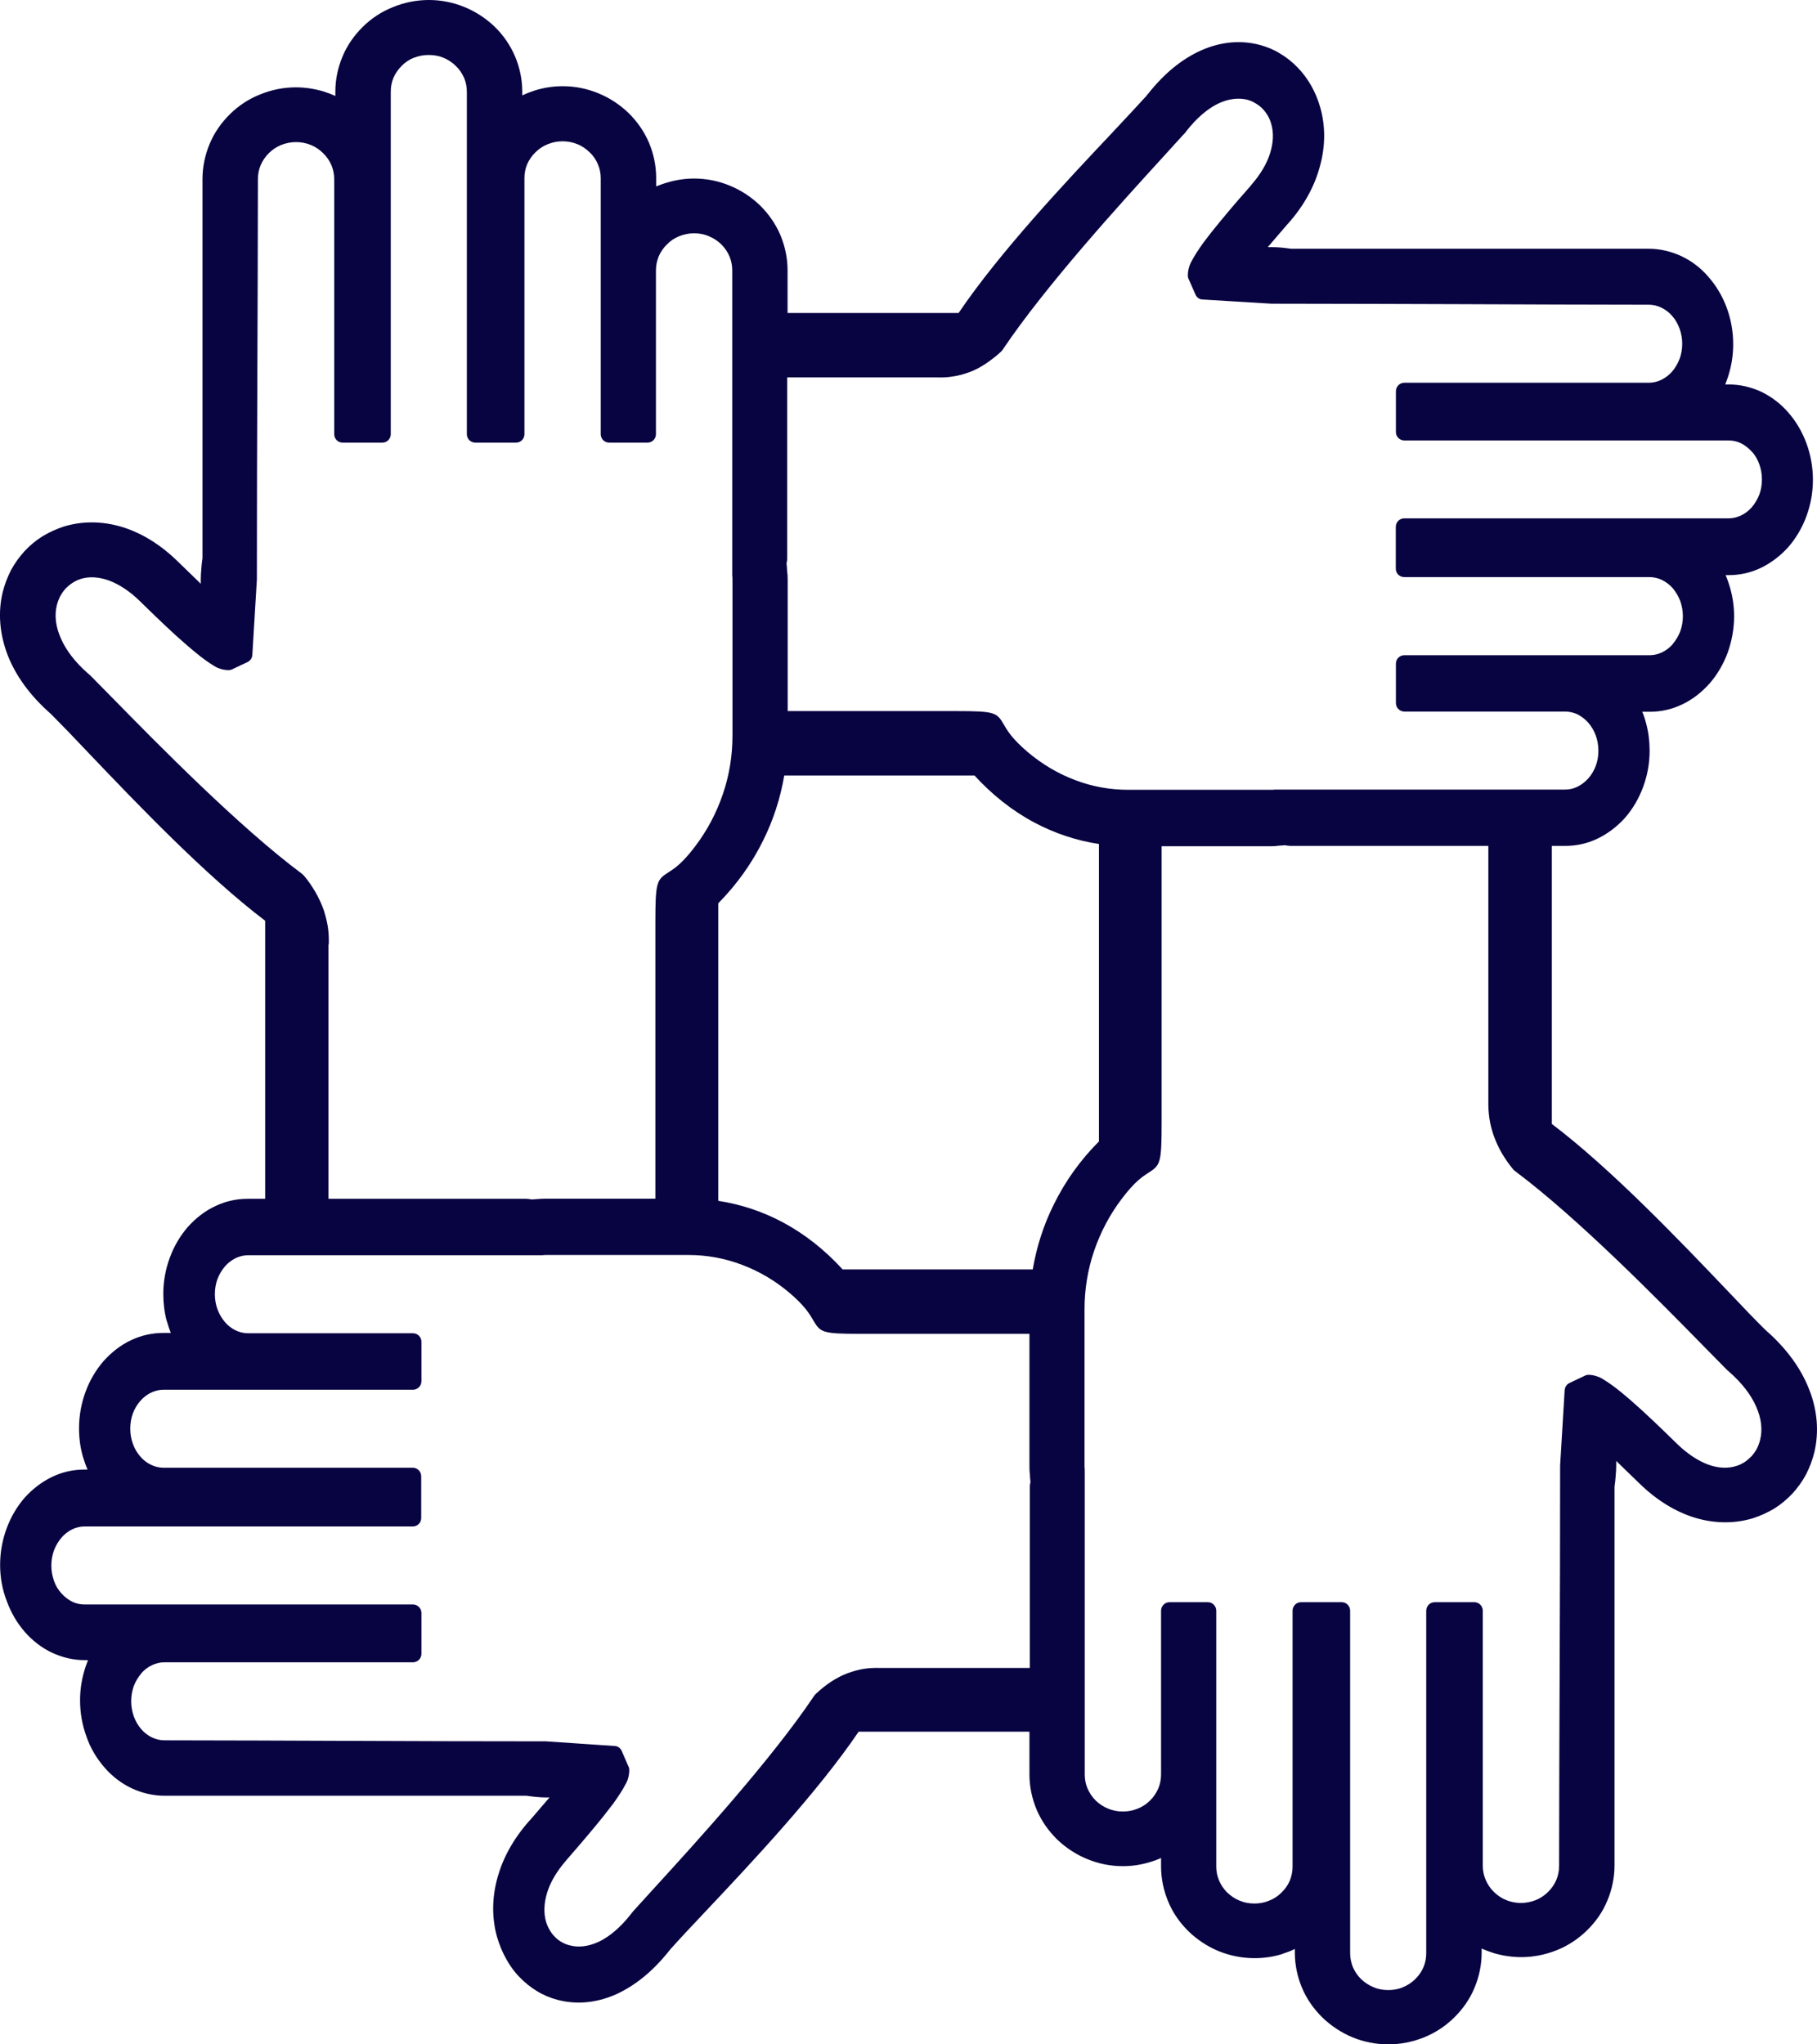 <svg width="16" height="18" viewBox="0 0 16 18" fill="none" xmlns="http://www.w3.org/2000/svg">
<path d="M5.88 1.606C5.954 1.584 6.032 1.572 6.112 1.572C6.223 1.572 6.328 1.594 6.425 1.634C6.526 1.675 6.616 1.735 6.692 1.808C6.768 1.883 6.83 1.971 6.872 2.07C6.912 2.166 6.935 2.271 6.935 2.379V2.756H8.441C8.805 2.218 9.387 1.6 9.786 1.177C9.914 1.04 10.024 0.923 10.099 0.84V0.838C10.1 0.835 10.103 0.832 10.106 0.831C10.255 0.64 10.416 0.516 10.574 0.445C10.756 0.363 10.937 0.353 11.095 0.396C11.158 0.413 11.219 0.438 11.273 0.472C11.329 0.505 11.381 0.547 11.427 0.595C11.473 0.642 11.513 0.696 11.547 0.756C11.58 0.815 11.607 0.879 11.626 0.947C11.671 1.106 11.674 1.286 11.62 1.474C11.575 1.638 11.486 1.807 11.343 1.968L11.339 1.972C11.319 1.996 11.282 2.037 11.233 2.095L11.164 2.176H11.194C11.224 2.176 11.254 2.177 11.284 2.18C11.312 2.183 11.341 2.186 11.368 2.19H14.517C14.618 2.19 14.716 2.214 14.805 2.255C14.895 2.297 14.978 2.36 15.046 2.44C15.113 2.517 15.169 2.61 15.206 2.712C15.242 2.81 15.262 2.919 15.262 3.03C15.262 3.114 15.251 3.196 15.229 3.275C15.219 3.313 15.206 3.349 15.192 3.385H15.221C15.323 3.385 15.419 3.408 15.508 3.449C15.598 3.492 15.682 3.556 15.749 3.634C15.816 3.711 15.871 3.804 15.908 3.906C15.944 4.004 15.964 4.113 15.964 4.224C15.964 4.336 15.944 4.444 15.908 4.542C15.871 4.645 15.816 4.737 15.749 4.815C15.68 4.892 15.598 4.955 15.508 4.999C15.419 5.042 15.323 5.064 15.221 5.064H15.195C15.211 5.1 15.224 5.138 15.235 5.177C15.258 5.257 15.27 5.341 15.27 5.426V5.427C15.27 5.538 15.249 5.647 15.214 5.745C15.176 5.848 15.122 5.94 15.054 6.018C14.985 6.095 14.903 6.16 14.813 6.202C14.724 6.245 14.628 6.267 14.526 6.267H14.461C14.476 6.3 14.487 6.337 14.496 6.372C14.516 6.447 14.526 6.527 14.526 6.608V6.611C14.526 6.722 14.506 6.828 14.47 6.926C14.433 7.029 14.378 7.121 14.311 7.199C14.242 7.276 14.16 7.339 14.069 7.383C13.98 7.426 13.884 7.448 13.782 7.448H13.665V9.896C14.191 10.294 14.797 10.93 15.214 11.367C15.346 11.506 15.459 11.625 15.544 11.708L15.547 11.71C15.55 11.713 15.551 11.714 15.554 11.717C15.739 11.88 15.86 12.054 15.928 12.226C16.008 12.423 16.017 12.618 15.976 12.79C15.959 12.857 15.934 12.923 15.903 12.983C15.87 13.045 15.829 13.1 15.784 13.15C15.736 13.201 15.683 13.245 15.626 13.281C15.568 13.316 15.505 13.345 15.438 13.367C15.281 13.415 15.102 13.418 14.918 13.361C14.756 13.31 14.589 13.212 14.43 13.055C14.407 13.033 14.364 12.991 14.309 12.938L14.232 12.863V12.9C14.232 12.932 14.23 12.964 14.227 12.998C14.225 13.027 14.222 13.056 14.217 13.089V16.425C14.217 16.533 14.194 16.639 14.154 16.734C14.113 16.834 14.051 16.922 13.975 16.996C13.899 17.071 13.808 17.131 13.708 17.171C13.61 17.21 13.505 17.232 13.395 17.232C13.312 17.232 13.231 17.219 13.155 17.197C13.118 17.185 13.082 17.172 13.047 17.156V17.193C13.047 17.301 13.024 17.407 12.984 17.502C12.943 17.602 12.881 17.689 12.805 17.764C12.729 17.839 12.638 17.899 12.538 17.939C12.44 17.978 12.335 18 12.225 18C12.114 18 12.009 17.978 11.912 17.939C11.811 17.897 11.721 17.837 11.645 17.764C11.569 17.689 11.507 17.602 11.465 17.502C11.425 17.407 11.402 17.301 11.402 17.193V17.16C11.369 17.177 11.333 17.19 11.299 17.201L11.293 17.204C11.214 17.229 11.131 17.241 11.048 17.241H11.046C10.936 17.241 10.831 17.219 10.733 17.18C10.633 17.139 10.542 17.078 10.466 17.005C10.39 16.93 10.328 16.843 10.287 16.743C10.247 16.648 10.224 16.542 10.224 16.434V16.359C10.191 16.374 10.156 16.387 10.12 16.397C10.046 16.419 9.968 16.431 9.888 16.431C9.777 16.431 9.672 16.409 9.575 16.369C9.474 16.328 9.384 16.268 9.308 16.195C9.232 16.12 9.17 16.032 9.128 15.933C9.088 15.837 9.065 15.732 9.065 15.623V15.247H7.561C7.196 15.785 6.615 16.403 6.216 16.826C6.086 16.963 5.977 17.08 5.903 17.163L5.894 17.174C5.745 17.363 5.585 17.486 5.428 17.558C5.245 17.64 5.064 17.65 4.906 17.607C4.843 17.59 4.783 17.565 4.728 17.531C4.672 17.497 4.621 17.456 4.575 17.408C4.53 17.363 4.492 17.31 4.459 17.251L4.456 17.245C4.423 17.187 4.397 17.122 4.377 17.055C4.332 16.895 4.329 16.715 4.382 16.527C4.428 16.363 4.517 16.195 4.659 16.034L4.664 16.029C4.684 16.006 4.721 15.965 4.77 15.906L4.839 15.826H4.809C4.779 15.826 4.748 15.824 4.718 15.821C4.691 15.818 4.662 15.815 4.635 15.811H1.448C1.348 15.811 1.25 15.787 1.161 15.746C1.071 15.704 0.987 15.64 0.92 15.562C0.852 15.484 0.796 15.392 0.761 15.289C0.725 15.191 0.705 15.083 0.705 14.971C0.705 14.888 0.716 14.806 0.738 14.727C0.748 14.689 0.761 14.652 0.775 14.617H0.746C0.644 14.617 0.548 14.593 0.459 14.552C0.369 14.51 0.285 14.445 0.218 14.368C0.15 14.29 0.096 14.198 0.059 14.095C0.021 13.998 0.001 13.89 0.001 13.779C0.001 13.667 0.021 13.559 0.057 13.461C0.094 13.358 0.149 13.266 0.216 13.188C0.285 13.111 0.367 13.048 0.458 13.004C0.547 12.961 0.643 12.939 0.745 12.939H0.771C0.755 12.903 0.742 12.864 0.73 12.826C0.707 12.746 0.696 12.662 0.696 12.577V12.576C0.696 12.464 0.716 12.356 0.752 12.258C0.789 12.155 0.844 12.063 0.911 11.985C0.98 11.908 1.062 11.843 1.152 11.801C1.241 11.758 1.338 11.736 1.44 11.736H1.504C1.491 11.703 1.48 11.669 1.47 11.634L1.468 11.631C1.448 11.556 1.438 11.476 1.438 11.395V11.392C1.438 11.281 1.458 11.175 1.494 11.077C1.531 10.974 1.586 10.882 1.653 10.804C1.722 10.727 1.804 10.662 1.895 10.62C1.984 10.577 2.08 10.555 2.182 10.555H2.335V8.107C1.809 7.708 1.203 7.073 0.786 6.636C0.653 6.495 0.539 6.377 0.455 6.293L0.448 6.286C0.262 6.123 0.14 5.949 0.071 5.777C-0.007 5.579 -0.018 5.385 0.024 5.213C0.041 5.146 0.066 5.08 0.097 5.02C0.13 4.958 0.171 4.903 0.216 4.853C0.264 4.801 0.317 4.758 0.374 4.722C0.432 4.687 0.495 4.658 0.562 4.636C0.719 4.588 0.898 4.585 1.082 4.642C1.244 4.693 1.411 4.791 1.57 4.948C1.593 4.97 1.636 5.012 1.691 5.065L1.768 5.14V5.103C1.768 5.071 1.77 5.039 1.773 5.005C1.775 4.976 1.778 4.947 1.783 4.914V1.577C1.783 1.468 1.806 1.363 1.846 1.267C1.887 1.168 1.949 1.08 2.025 1.005C2.101 0.93 2.192 0.87 2.292 0.831C2.39 0.791 2.495 0.769 2.605 0.769C2.688 0.769 2.769 0.782 2.845 0.804C2.882 0.816 2.918 0.829 2.953 0.845V0.807C2.953 0.699 2.976 0.593 3.016 0.498C3.057 0.399 3.119 0.311 3.195 0.236C3.271 0.161 3.362 0.101 3.462 0.062C3.56 0.022 3.666 0 3.777 0C3.887 0 3.992 0.022 4.09 0.062C4.19 0.103 4.281 0.163 4.357 0.236C4.433 0.311 4.494 0.399 4.536 0.498C4.576 0.593 4.599 0.699 4.599 0.807V0.84C4.635 0.823 4.671 0.809 4.708 0.797C4.787 0.772 4.871 0.759 4.954 0.759H4.955C5.066 0.759 5.171 0.781 5.268 0.821C5.369 0.862 5.459 0.922 5.535 0.995C5.611 1.07 5.673 1.158 5.715 1.257C5.755 1.352 5.778 1.458 5.778 1.566V1.641C5.809 1.629 5.844 1.616 5.88 1.606ZM2.892 8.316V10.555H4.631H4.632C4.644 10.555 4.655 10.557 4.667 10.558C4.672 10.56 4.678 10.56 4.682 10.561C4.7 10.56 4.718 10.558 4.737 10.557C4.761 10.555 4.786 10.554 4.807 10.554H5.771V8.133C5.771 7.755 5.782 7.748 5.893 7.676C5.939 7.647 6.01 7.6 6.122 7.451C6.227 7.313 6.309 7.158 6.366 6.99C6.421 6.829 6.45 6.656 6.45 6.478V5.102C6.45 5.09 6.45 5.08 6.448 5.068V2.381C6.448 2.338 6.44 2.297 6.425 2.261L6.424 2.258C6.407 2.218 6.382 2.182 6.351 2.151C6.32 2.122 6.285 2.097 6.244 2.081L6.241 2.079C6.203 2.063 6.158 2.054 6.112 2.054C6.066 2.054 6.023 2.063 5.983 2.079C5.941 2.095 5.904 2.12 5.874 2.151C5.842 2.182 5.818 2.217 5.801 2.256C5.785 2.295 5.776 2.336 5.776 2.379V3.815V3.823C5.776 3.864 5.743 3.897 5.703 3.897H5.363C5.323 3.897 5.29 3.864 5.29 3.823V1.569C5.29 1.525 5.281 1.484 5.265 1.446C5.248 1.407 5.224 1.37 5.192 1.341C5.16 1.31 5.125 1.285 5.083 1.269C5.044 1.253 5 1.244 4.954 1.244C4.908 1.244 4.865 1.253 4.825 1.269C4.783 1.285 4.746 1.31 4.715 1.341C4.684 1.371 4.659 1.407 4.642 1.446C4.626 1.484 4.618 1.525 4.618 1.569V3.823C4.618 3.864 4.585 3.897 4.545 3.897H4.184C4.144 3.897 4.111 3.864 4.111 3.823V0.809C4.111 0.766 4.103 0.725 4.088 0.689L4.087 0.686C4.069 0.646 4.045 0.61 4.013 0.58C3.982 0.549 3.945 0.525 3.904 0.508C3.866 0.492 3.821 0.484 3.775 0.484C3.731 0.484 3.688 0.492 3.65 0.507H3.647C3.606 0.523 3.568 0.548 3.538 0.579C3.507 0.61 3.482 0.645 3.465 0.684C3.449 0.722 3.441 0.763 3.441 0.807V3.823C3.441 3.864 3.408 3.897 3.368 3.897H3.016C2.976 3.897 2.943 3.864 2.943 3.823V1.577C2.943 1.533 2.934 1.492 2.918 1.453C2.901 1.414 2.875 1.377 2.845 1.348C2.813 1.317 2.777 1.292 2.736 1.276C2.697 1.26 2.653 1.251 2.607 1.251C2.561 1.251 2.518 1.26 2.477 1.276C2.437 1.292 2.401 1.316 2.371 1.345L2.368 1.348C2.337 1.379 2.312 1.414 2.295 1.455C2.279 1.493 2.271 1.534 2.271 1.578C2.271 2.123 2.268 2.734 2.266 3.344C2.264 3.881 2.262 4.418 2.262 5.103L2.222 5.766C2.221 5.792 2.205 5.817 2.18 5.829L2.051 5.89C2.04 5.896 2.028 5.9 2.014 5.9C1.991 5.9 1.968 5.897 1.945 5.89C1.922 5.883 1.9 5.874 1.882 5.861C1.839 5.836 1.784 5.796 1.727 5.749C1.666 5.7 1.605 5.645 1.544 5.591C1.417 5.474 1.283 5.344 1.233 5.294C1.138 5.201 1.045 5.143 0.959 5.111C0.867 5.078 0.782 5.075 0.712 5.097C0.687 5.105 0.663 5.116 0.64 5.131C0.617 5.146 0.597 5.162 0.578 5.182C0.56 5.201 0.544 5.225 0.531 5.248C0.518 5.273 0.508 5.3 0.501 5.327C0.479 5.414 0.488 5.515 0.537 5.623C0.581 5.723 0.657 5.826 0.773 5.928L0.779 5.933L0.792 5.944L0.801 5.953C0.848 6 0.914 6.067 0.997 6.152C1.382 6.545 2.103 7.279 2.657 7.692C2.663 7.697 2.668 7.701 2.674 7.707C2.713 7.752 2.746 7.801 2.776 7.852C2.806 7.903 2.831 7.958 2.851 8.013C2.866 8.062 2.879 8.11 2.887 8.161C2.894 8.21 2.897 8.261 2.895 8.315L2.892 8.316ZM6.325 7.953V10.573C6.526 10.604 6.717 10.668 6.893 10.762C7.088 10.866 7.266 11.008 7.42 11.177H9.094C9.128 10.977 9.19 10.785 9.278 10.608C9.38 10.4 9.514 10.213 9.677 10.05V7.431C9.476 7.401 9.285 7.336 9.108 7.242C8.912 7.138 8.735 6.996 8.581 6.828H6.906C6.872 7.027 6.81 7.219 6.722 7.396C6.622 7.601 6.486 7.79 6.325 7.953ZM9.065 12.903V11.744H7.581C7.231 11.744 7.225 11.732 7.157 11.618C7.13 11.571 7.088 11.499 6.952 11.383C6.826 11.276 6.685 11.193 6.533 11.136C6.386 11.08 6.229 11.05 6.066 11.05H4.807C4.797 11.05 4.787 11.05 4.776 11.052H2.185C2.146 11.052 2.11 11.061 2.076 11.077C2.04 11.095 2.008 11.119 1.981 11.15C1.954 11.182 1.931 11.22 1.915 11.261C1.9 11.303 1.892 11.347 1.892 11.395C1.892 11.442 1.9 11.487 1.915 11.528C1.931 11.571 1.954 11.609 1.981 11.641C2.008 11.672 2.04 11.697 2.076 11.714C2.109 11.73 2.146 11.739 2.185 11.739H3.63H3.637C3.678 11.739 3.711 11.773 3.711 11.814V12.161C3.711 12.202 3.678 12.236 3.637 12.236H1.441C1.402 12.236 1.366 12.245 1.332 12.261C1.296 12.278 1.263 12.303 1.236 12.334C1.208 12.366 1.185 12.404 1.17 12.445C1.155 12.486 1.147 12.53 1.147 12.579C1.147 12.626 1.155 12.671 1.17 12.712C1.185 12.755 1.208 12.793 1.236 12.825C1.263 12.856 1.295 12.881 1.332 12.898C1.365 12.914 1.402 12.923 1.441 12.923H3.636C3.676 12.923 3.709 12.957 3.709 12.998V13.366C3.709 13.407 3.676 13.44 3.636 13.44H0.745C0.706 13.44 0.67 13.449 0.636 13.465C0.6 13.483 0.567 13.508 0.541 13.539C0.514 13.571 0.491 13.609 0.475 13.651C0.461 13.692 0.452 13.736 0.452 13.785C0.452 13.833 0.461 13.877 0.475 13.918C0.489 13.959 0.511 13.996 0.538 14.026L0.541 14.029C0.568 14.06 0.601 14.085 0.637 14.103C0.67 14.119 0.707 14.127 0.746 14.127H3.637C3.678 14.127 3.711 14.161 3.711 14.202V14.561C3.711 14.602 3.678 14.636 3.637 14.636H1.448C1.409 14.636 1.374 14.645 1.339 14.661C1.305 14.677 1.273 14.7 1.247 14.73L1.244 14.734C1.217 14.766 1.194 14.804 1.178 14.845C1.164 14.886 1.155 14.93 1.155 14.979C1.155 15.026 1.164 15.071 1.178 15.112C1.194 15.155 1.216 15.193 1.244 15.225C1.27 15.256 1.302 15.279 1.336 15.297L1.339 15.298C1.372 15.314 1.409 15.323 1.448 15.323C1.945 15.323 2.538 15.326 3.131 15.328C3.653 15.33 4.176 15.332 4.807 15.332L5.413 15.373C5.439 15.374 5.463 15.39 5.475 15.417L5.532 15.549C5.538 15.559 5.541 15.571 5.541 15.584C5.541 15.607 5.538 15.631 5.532 15.653C5.527 15.673 5.518 15.694 5.506 15.714C5.483 15.76 5.446 15.815 5.403 15.876C5.361 15.931 5.311 15.996 5.257 16.061C5.15 16.191 5.037 16.321 4.99 16.375L4.985 16.381C4.901 16.478 4.846 16.573 4.819 16.661C4.789 16.756 4.787 16.843 4.807 16.916C4.815 16.942 4.825 16.967 4.838 16.989C4.85 17.012 4.866 17.033 4.885 17.052C4.902 17.071 4.922 17.086 4.945 17.099C4.967 17.112 4.991 17.122 5.016 17.128C5.092 17.149 5.183 17.14 5.28 17.093C5.369 17.049 5.463 16.971 5.555 16.854L5.56 16.847L5.571 16.834L5.581 16.822C5.63 16.768 5.689 16.703 5.761 16.624C6.119 16.232 6.791 15.496 7.17 14.93C7.175 14.925 7.179 14.919 7.185 14.913C7.226 14.875 7.271 14.838 7.318 14.807C7.365 14.777 7.414 14.75 7.467 14.731C7.512 14.715 7.556 14.702 7.605 14.694C7.651 14.687 7.699 14.684 7.747 14.686H9.068V13.1V13.099C9.068 13.087 9.069 13.075 9.071 13.064C9.072 13.058 9.074 13.05 9.074 13.045C9.072 13.026 9.069 13.005 9.069 12.983C9.065 12.951 9.065 12.926 9.065 12.903ZM6.936 5.102V6.261H8.421C8.771 6.261 8.777 6.273 8.844 6.387C8.871 6.434 8.913 6.505 9.049 6.621C9.176 6.728 9.316 6.812 9.469 6.869C9.615 6.925 9.773 6.954 9.935 6.954H11.194C11.204 6.954 11.214 6.954 11.226 6.952H13.781C13.82 6.952 13.856 6.944 13.89 6.927C13.926 6.91 13.957 6.885 13.986 6.854C14.014 6.822 14.037 6.784 14.052 6.743C14.067 6.702 14.075 6.658 14.075 6.61C14.075 6.563 14.067 6.517 14.052 6.476C14.037 6.434 14.014 6.396 13.986 6.363C13.959 6.333 13.927 6.308 13.892 6.29C13.858 6.274 13.821 6.265 13.782 6.265H12.373H12.366C12.325 6.265 12.292 6.231 12.292 6.19V5.843C12.292 5.802 12.325 5.769 12.366 5.769H14.526C14.565 5.769 14.601 5.76 14.635 5.744C14.669 5.727 14.701 5.704 14.727 5.675L14.73 5.67C14.757 5.638 14.78 5.6 14.796 5.559C14.81 5.518 14.819 5.474 14.819 5.426C14.819 5.379 14.81 5.333 14.796 5.292C14.78 5.25 14.757 5.212 14.73 5.179C14.703 5.149 14.671 5.124 14.634 5.106C14.601 5.09 14.563 5.081 14.524 5.081H12.364C12.324 5.081 12.291 5.048 12.291 5.007V4.639C12.291 4.598 12.324 4.564 12.364 4.564H15.221C15.259 4.564 15.295 4.555 15.33 4.539C15.366 4.522 15.399 4.497 15.426 4.466C15.453 4.434 15.476 4.396 15.492 4.355C15.507 4.314 15.515 4.27 15.515 4.221C15.515 4.174 15.507 4.129 15.492 4.088C15.478 4.047 15.456 4.01 15.429 3.979L15.426 3.977C15.399 3.946 15.366 3.921 15.331 3.903C15.298 3.887 15.261 3.878 15.222 3.878H12.366C12.325 3.878 12.292 3.845 12.292 3.804V3.445C12.292 3.404 12.325 3.37 12.366 3.37H14.519C14.558 3.37 14.593 3.361 14.628 3.345C14.664 3.327 14.697 3.303 14.724 3.272C14.751 3.24 14.774 3.201 14.79 3.16C14.805 3.119 14.813 3.075 14.813 3.027C14.813 2.98 14.805 2.935 14.79 2.894C14.774 2.851 14.753 2.813 14.724 2.781C14.697 2.75 14.664 2.725 14.628 2.708C14.595 2.692 14.558 2.683 14.519 2.683C14.022 2.683 13.438 2.68 12.855 2.678C12.341 2.677 11.827 2.674 11.197 2.674L10.588 2.637C10.562 2.636 10.538 2.62 10.527 2.593L10.469 2.462C10.463 2.451 10.46 2.44 10.46 2.426C10.46 2.403 10.463 2.379 10.469 2.358C10.475 2.337 10.483 2.316 10.495 2.296C10.518 2.251 10.555 2.195 10.598 2.135C10.64 2.079 10.69 2.015 10.745 1.949C10.85 1.821 10.963 1.692 11.012 1.637L11.018 1.629C11.102 1.533 11.157 1.437 11.184 1.349C11.214 1.254 11.216 1.168 11.195 1.095C11.188 1.068 11.178 1.043 11.165 1.021C11.152 0.998 11.137 0.977 11.118 0.958C11.101 0.939 11.081 0.925 11.058 0.911C11.036 0.897 11.012 0.886 10.987 0.879C10.911 0.859 10.819 0.867 10.723 0.914C10.634 0.958 10.54 1.036 10.448 1.153L10.443 1.16L10.432 1.174L10.419 1.187C10.37 1.241 10.311 1.305 10.239 1.385C9.881 1.777 9.209 2.513 8.83 3.078C8.825 3.084 8.821 3.09 8.815 3.096C8.774 3.134 8.729 3.169 8.682 3.201C8.635 3.232 8.586 3.259 8.533 3.278C8.488 3.294 8.444 3.307 8.395 3.314C8.349 3.322 8.301 3.325 8.253 3.323H6.932V4.908V4.91C6.932 4.922 6.931 4.933 6.929 4.945C6.928 4.951 6.926 4.958 6.926 4.964C6.928 4.983 6.931 5.004 6.931 5.026C6.935 5.053 6.936 5.078 6.936 5.102ZM11.193 7.451H10.229V9.873C10.229 10.251 10.218 10.258 10.107 10.33C10.061 10.359 9.99 10.406 9.878 10.555C9.773 10.693 9.691 10.848 9.634 11.015C9.579 11.177 9.55 11.35 9.55 11.528V12.904C9.55 12.916 9.55 12.926 9.552 12.938V15.625C9.552 15.667 9.56 15.707 9.575 15.744L9.576 15.746C9.593 15.786 9.618 15.823 9.649 15.854C9.681 15.884 9.718 15.909 9.759 15.925C9.797 15.941 9.842 15.95 9.888 15.95C9.934 15.95 9.977 15.941 10.017 15.925C10.059 15.909 10.096 15.884 10.126 15.854C10.158 15.823 10.182 15.787 10.199 15.748C10.215 15.71 10.224 15.669 10.224 15.625V14.189V14.182C10.224 14.141 10.257 14.107 10.297 14.107H10.637C10.677 14.107 10.71 14.141 10.71 14.182V16.435C10.71 16.479 10.719 16.52 10.735 16.558C10.751 16.596 10.775 16.631 10.804 16.661L10.808 16.664C10.838 16.693 10.874 16.718 10.914 16.734L10.917 16.735C10.956 16.752 11 16.76 11.046 16.76C11.092 16.76 11.135 16.752 11.175 16.735C11.217 16.719 11.253 16.695 11.284 16.664C11.316 16.633 11.341 16.598 11.358 16.558C11.373 16.52 11.382 16.479 11.382 16.435V14.182C11.382 14.141 11.415 14.107 11.455 14.107H11.816C11.856 14.107 11.889 14.141 11.889 14.182V17.197C11.889 17.241 11.898 17.282 11.913 17.32C11.931 17.36 11.955 17.396 11.986 17.426C12.018 17.456 12.055 17.481 12.096 17.497C12.134 17.514 12.179 17.522 12.225 17.522C12.269 17.522 12.312 17.514 12.35 17.499L12.353 17.497C12.394 17.481 12.431 17.456 12.462 17.426C12.493 17.395 12.518 17.36 12.535 17.32C12.551 17.282 12.559 17.241 12.559 17.197V14.182C12.559 14.141 12.592 14.107 12.633 14.107H12.984C13.024 14.107 13.057 14.141 13.057 14.182V16.428C13.057 16.472 13.066 16.513 13.082 16.551C13.099 16.59 13.123 16.627 13.155 16.658C13.187 16.689 13.223 16.714 13.264 16.73C13.303 16.746 13.347 16.755 13.393 16.755C13.439 16.755 13.482 16.746 13.523 16.73C13.564 16.714 13.6 16.689 13.632 16.658C13.663 16.627 13.688 16.592 13.705 16.551C13.721 16.513 13.729 16.472 13.729 16.428C13.729 15.883 13.732 15.272 13.734 14.662C13.736 14.124 13.738 13.588 13.738 12.903L13.778 12.24C13.78 12.214 13.795 12.189 13.82 12.177L13.949 12.116C13.96 12.11 13.972 12.105 13.986 12.105C14.009 12.105 14.032 12.108 14.055 12.116C14.078 12.123 14.1 12.132 14.118 12.145C14.161 12.17 14.216 12.21 14.273 12.256C14.334 12.306 14.395 12.36 14.456 12.415C14.583 12.532 14.717 12.662 14.767 12.712C14.862 12.804 14.955 12.863 15.041 12.895C15.133 12.929 15.218 12.93 15.288 12.908C15.313 12.901 15.337 12.889 15.36 12.875C15.383 12.86 15.403 12.842 15.422 12.823C15.44 12.804 15.456 12.781 15.469 12.758C15.482 12.733 15.492 12.706 15.499 12.678C15.521 12.592 15.512 12.491 15.463 12.382C15.419 12.283 15.343 12.18 15.226 12.078L15.221 12.073L15.208 12.062L15.199 12.053C15.152 12.006 15.086 11.938 15.004 11.855C14.619 11.462 13.899 10.728 13.345 10.314C13.339 10.309 13.333 10.305 13.327 10.299C13.29 10.254 13.255 10.205 13.225 10.154C13.195 10.103 13.171 10.048 13.151 9.993C13.135 9.944 13.122 9.896 13.115 9.845C13.108 9.796 13.105 9.745 13.106 9.691V7.448H11.368H11.366C11.355 7.448 11.343 7.446 11.332 7.445C11.326 7.443 11.32 7.443 11.316 7.442C11.299 7.443 11.282 7.445 11.263 7.446H11.262C11.239 7.449 11.216 7.451 11.193 7.451Z" fill="#080341"/>
</svg>

